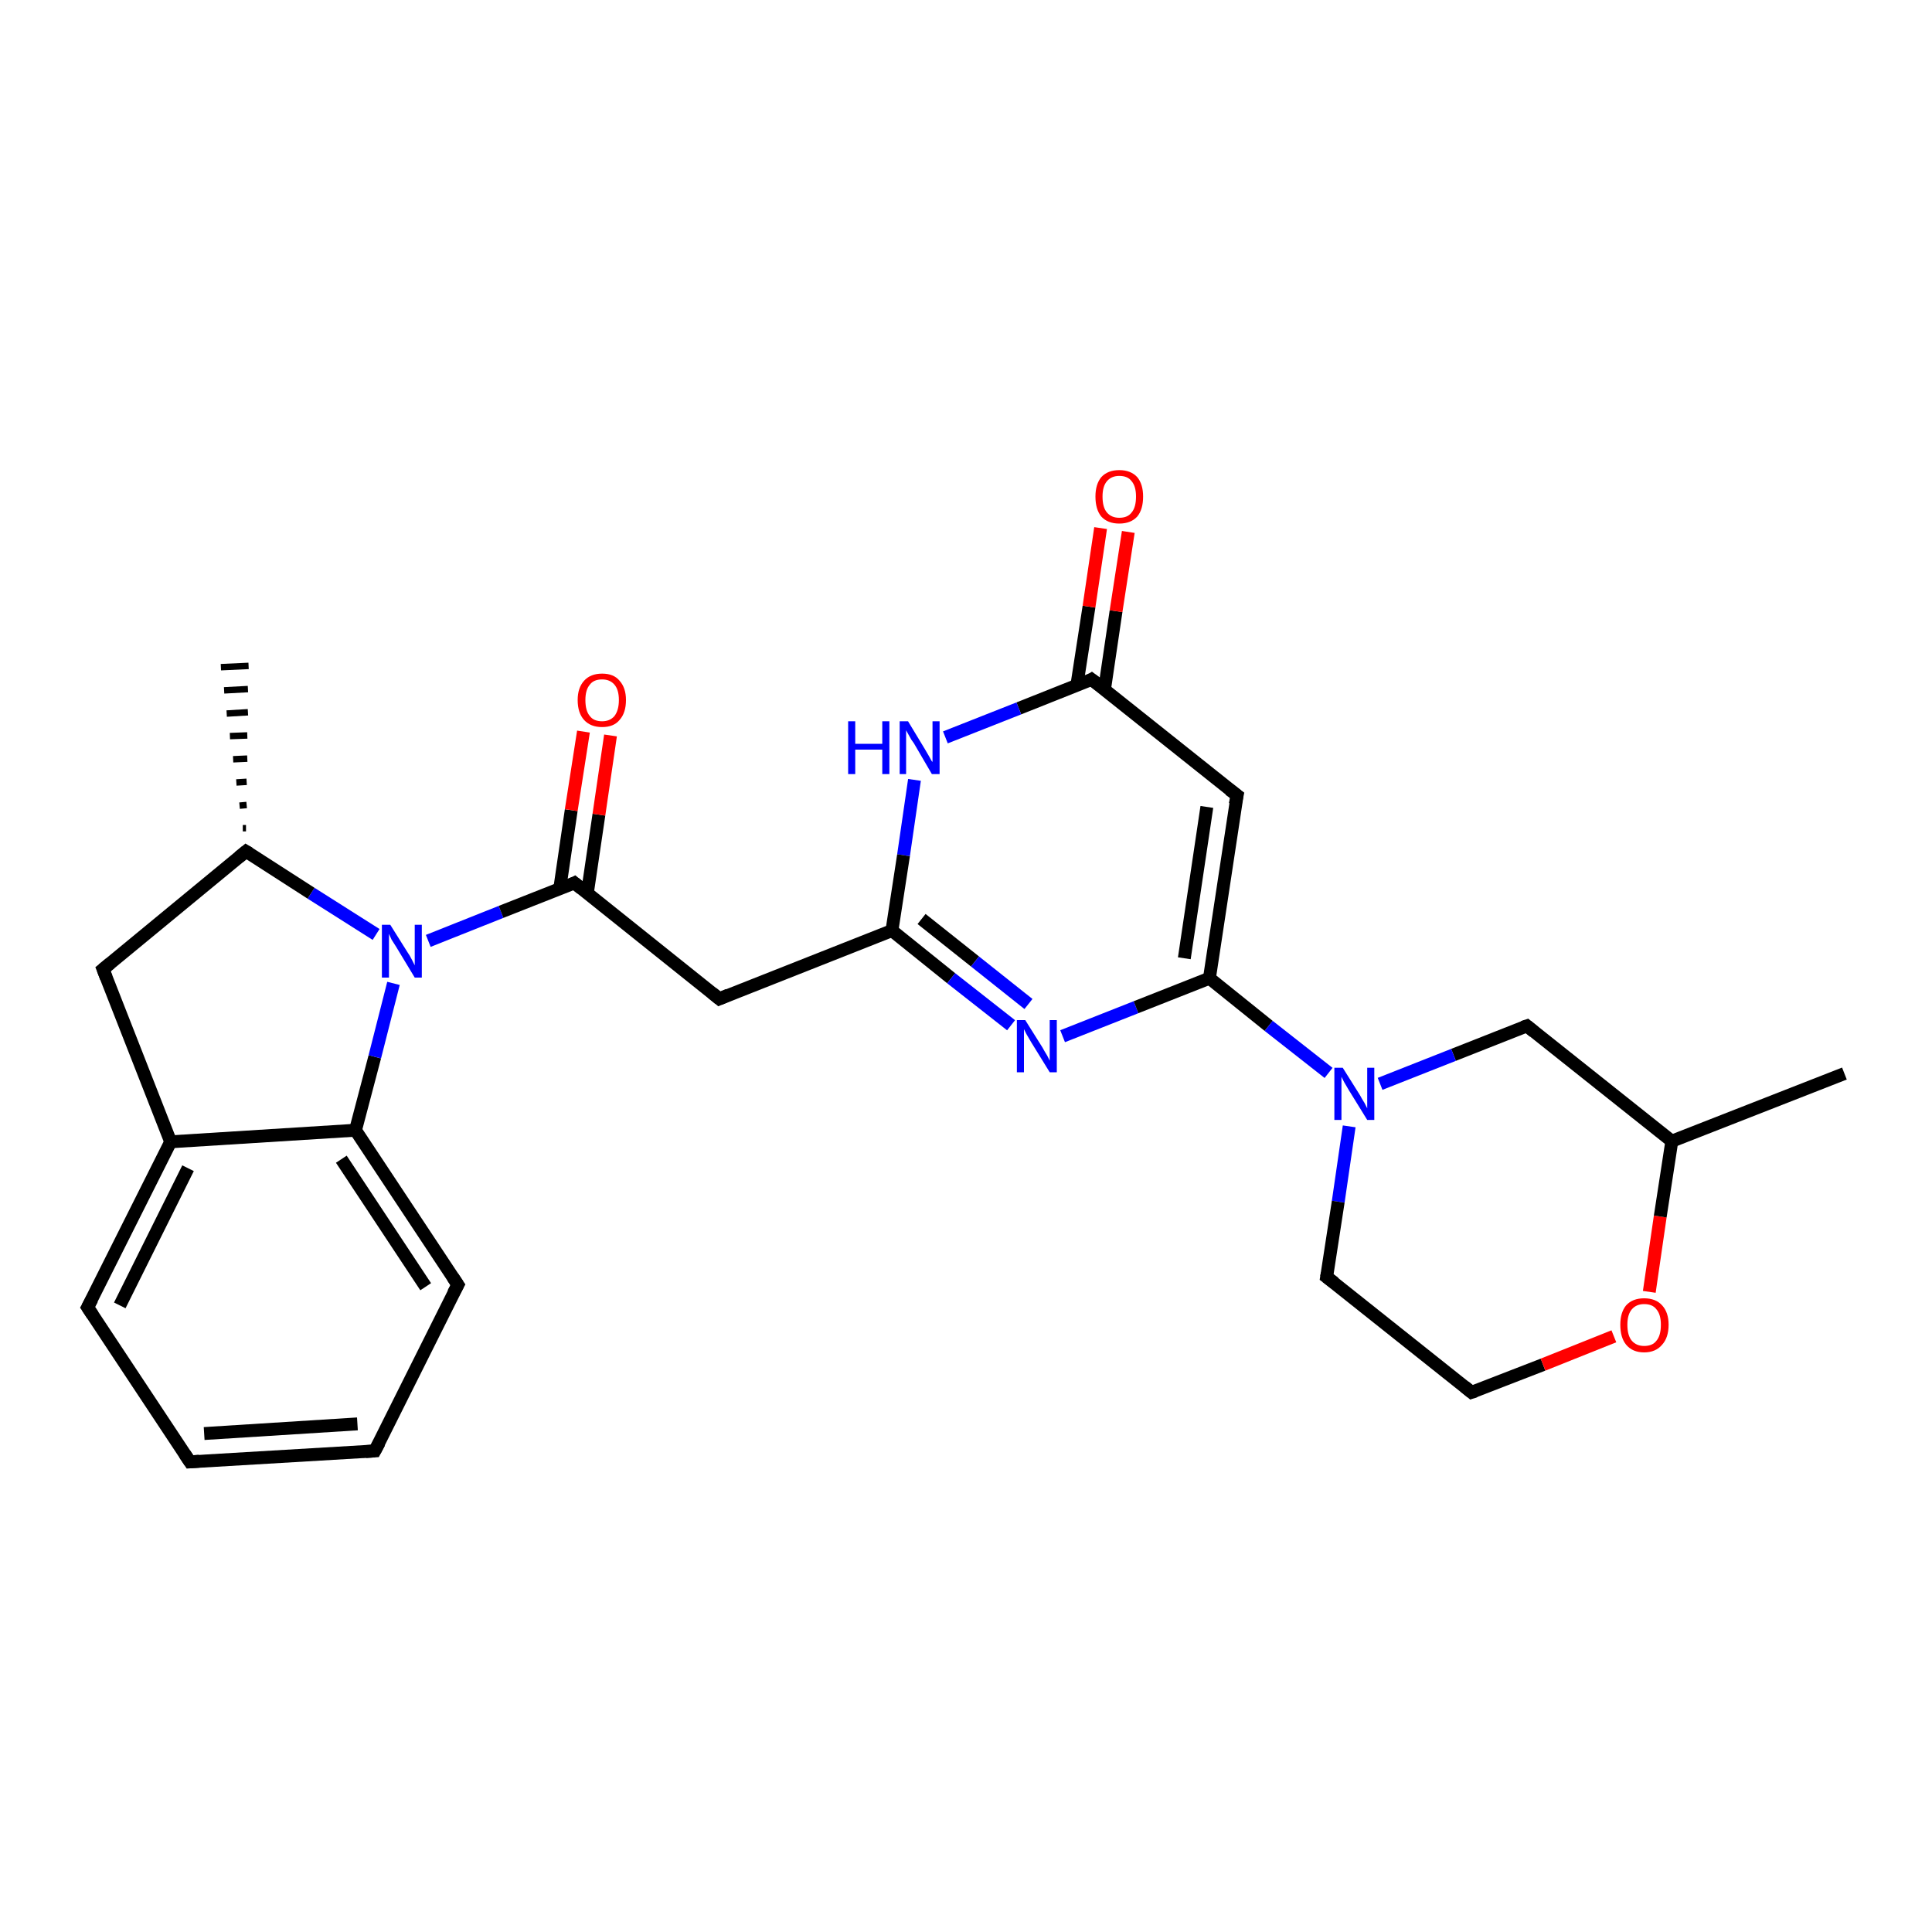 <?xml version='1.0' encoding='iso-8859-1'?>
<svg version='1.1' baseProfile='full'
              xmlns='http://www.w3.org/2000/svg'
                      xmlns:rdkit='http://www.rdkit.org/xml'
                      xmlns:xlink='http://www.w3.org/1999/xlink'
                  xml:space='preserve'
width='300px' height='300px' viewBox='0 0 300 300'>
<!-- END OF HEADER -->
<rect style='opacity:1.0;fill:#FFFFFF;stroke:none' width='300.0' height='300.0' x='0.0' y='0.0'> </rect>
<path class='bond-0 atom-1 atom-0' d='M 37.7,128.6 L 38.2,128.6' style='fill:none;fill-rule:evenodd;stroke:#000000;stroke-width:1.0px;stroke-linecap:butt;stroke-linejoin:miter;stroke-opacity:1' />
<path class='bond-0 atom-1 atom-0' d='M 37.2,125.1 L 38.3,125.0' style='fill:none;fill-rule:evenodd;stroke:#000000;stroke-width:1.0px;stroke-linecap:butt;stroke-linejoin:miter;stroke-opacity:1' />
<path class='bond-0 atom-1 atom-0' d='M 36.7,121.5 L 38.3,121.4' style='fill:none;fill-rule:evenodd;stroke:#000000;stroke-width:1.0px;stroke-linecap:butt;stroke-linejoin:miter;stroke-opacity:1' />
<path class='bond-0 atom-1 atom-0' d='M 36.2,117.9 L 38.4,117.8' style='fill:none;fill-rule:evenodd;stroke:#000000;stroke-width:1.0px;stroke-linecap:butt;stroke-linejoin:miter;stroke-opacity:1' />
<path class='bond-0 atom-1 atom-0' d='M 35.7,114.3 L 38.4,114.2' style='fill:none;fill-rule:evenodd;stroke:#000000;stroke-width:1.0px;stroke-linecap:butt;stroke-linejoin:miter;stroke-opacity:1' />
<path class='bond-0 atom-1 atom-0' d='M 35.2,110.8 L 38.5,110.6' style='fill:none;fill-rule:evenodd;stroke:#000000;stroke-width:1.0px;stroke-linecap:butt;stroke-linejoin:miter;stroke-opacity:1' />
<path class='bond-0 atom-1 atom-0' d='M 34.8,107.2 L 38.5,107.0' style='fill:none;fill-rule:evenodd;stroke:#000000;stroke-width:1.0px;stroke-linecap:butt;stroke-linejoin:miter;stroke-opacity:1' />
<path class='bond-0 atom-1 atom-0' d='M 34.3,103.6 L 38.6,103.4' style='fill:none;fill-rule:evenodd;stroke:#000000;stroke-width:1.0px;stroke-linecap:butt;stroke-linejoin:miter;stroke-opacity:1' />
<path class='bond-1 atom-1 atom-2' d='M 38.2,132.2 L 16.0,150.5' style='fill:none;fill-rule:evenodd;stroke:#000000;stroke-width:2.0px;stroke-linecap:butt;stroke-linejoin:miter;stroke-opacity:1' />
<path class='bond-2 atom-2 atom-3' d='M 16.0,150.5 L 26.5,177.3' style='fill:none;fill-rule:evenodd;stroke:#000000;stroke-width:2.0px;stroke-linecap:butt;stroke-linejoin:miter;stroke-opacity:1' />
<path class='bond-3 atom-3 atom-4' d='M 26.5,177.3 L 13.6,203.0' style='fill:none;fill-rule:evenodd;stroke:#000000;stroke-width:2.0px;stroke-linecap:butt;stroke-linejoin:miter;stroke-opacity:1' />
<path class='bond-3 atom-3 atom-4' d='M 29.2,181.4 L 18.6,202.7' style='fill:none;fill-rule:evenodd;stroke:#000000;stroke-width:2.0px;stroke-linecap:butt;stroke-linejoin:miter;stroke-opacity:1' />
<path class='bond-4 atom-4 atom-5' d='M 13.6,203.0 L 29.5,227.0' style='fill:none;fill-rule:evenodd;stroke:#000000;stroke-width:2.0px;stroke-linecap:butt;stroke-linejoin:miter;stroke-opacity:1' />
<path class='bond-5 atom-5 atom-6' d='M 29.5,227.0 L 58.2,225.3' style='fill:none;fill-rule:evenodd;stroke:#000000;stroke-width:2.0px;stroke-linecap:butt;stroke-linejoin:miter;stroke-opacity:1' />
<path class='bond-5 atom-5 atom-6' d='M 31.7,222.6 L 55.5,221.1' style='fill:none;fill-rule:evenodd;stroke:#000000;stroke-width:2.0px;stroke-linecap:butt;stroke-linejoin:miter;stroke-opacity:1' />
<path class='bond-6 atom-6 atom-7' d='M 58.2,225.3 L 71.1,199.5' style='fill:none;fill-rule:evenodd;stroke:#000000;stroke-width:2.0px;stroke-linecap:butt;stroke-linejoin:miter;stroke-opacity:1' />
<path class='bond-7 atom-7 atom-8' d='M 71.1,199.5 L 55.2,175.5' style='fill:none;fill-rule:evenodd;stroke:#000000;stroke-width:2.0px;stroke-linecap:butt;stroke-linejoin:miter;stroke-opacity:1' />
<path class='bond-7 atom-7 atom-8' d='M 66.1,199.8 L 53.0,180.0' style='fill:none;fill-rule:evenodd;stroke:#000000;stroke-width:2.0px;stroke-linecap:butt;stroke-linejoin:miter;stroke-opacity:1' />
<path class='bond-8 atom-8 atom-9' d='M 55.2,175.5 L 58.2,164.1' style='fill:none;fill-rule:evenodd;stroke:#000000;stroke-width:2.0px;stroke-linecap:butt;stroke-linejoin:miter;stroke-opacity:1' />
<path class='bond-8 atom-8 atom-9' d='M 58.2,164.1 L 61.1,152.7' style='fill:none;fill-rule:evenodd;stroke:#0000FF;stroke-width:2.0px;stroke-linecap:butt;stroke-linejoin:miter;stroke-opacity:1' />
<path class='bond-9 atom-9 atom-10' d='M 66.5,146.1 L 77.8,141.6' style='fill:none;fill-rule:evenodd;stroke:#0000FF;stroke-width:2.0px;stroke-linecap:butt;stroke-linejoin:miter;stroke-opacity:1' />
<path class='bond-9 atom-9 atom-10' d='M 77.8,141.6 L 89.2,137.1' style='fill:none;fill-rule:evenodd;stroke:#000000;stroke-width:2.0px;stroke-linecap:butt;stroke-linejoin:miter;stroke-opacity:1' />
<path class='bond-10 atom-10 atom-11' d='M 91.2,138.7 L 93.0,126.5' style='fill:none;fill-rule:evenodd;stroke:#000000;stroke-width:2.0px;stroke-linecap:butt;stroke-linejoin:miter;stroke-opacity:1' />
<path class='bond-10 atom-10 atom-11' d='M 93.0,126.5 L 94.8,114.2' style='fill:none;fill-rule:evenodd;stroke:#FF0000;stroke-width:2.0px;stroke-linecap:butt;stroke-linejoin:miter;stroke-opacity:1' />
<path class='bond-10 atom-10 atom-11' d='M 86.9,138.1 L 88.7,125.8' style='fill:none;fill-rule:evenodd;stroke:#000000;stroke-width:2.0px;stroke-linecap:butt;stroke-linejoin:miter;stroke-opacity:1' />
<path class='bond-10 atom-10 atom-11' d='M 88.7,125.8 L 90.6,113.6' style='fill:none;fill-rule:evenodd;stroke:#FF0000;stroke-width:2.0px;stroke-linecap:butt;stroke-linejoin:miter;stroke-opacity:1' />
<path class='bond-11 atom-10 atom-12' d='M 89.2,137.1 L 111.7,155.1' style='fill:none;fill-rule:evenodd;stroke:#000000;stroke-width:2.0px;stroke-linecap:butt;stroke-linejoin:miter;stroke-opacity:1' />
<path class='bond-12 atom-12 atom-13' d='M 111.7,155.1 L 138.5,144.5' style='fill:none;fill-rule:evenodd;stroke:#000000;stroke-width:2.0px;stroke-linecap:butt;stroke-linejoin:miter;stroke-opacity:1' />
<path class='bond-13 atom-13 atom-14' d='M 138.5,144.5 L 147.7,151.9' style='fill:none;fill-rule:evenodd;stroke:#000000;stroke-width:2.0px;stroke-linecap:butt;stroke-linejoin:miter;stroke-opacity:1' />
<path class='bond-13 atom-13 atom-14' d='M 147.7,151.9 L 157.0,159.2' style='fill:none;fill-rule:evenodd;stroke:#0000FF;stroke-width:2.0px;stroke-linecap:butt;stroke-linejoin:miter;stroke-opacity:1' />
<path class='bond-13 atom-13 atom-14' d='M 143.1,142.7 L 151.4,149.3' style='fill:none;fill-rule:evenodd;stroke:#000000;stroke-width:2.0px;stroke-linecap:butt;stroke-linejoin:miter;stroke-opacity:1' />
<path class='bond-13 atom-13 atom-14' d='M 151.4,149.3 L 159.7,155.9' style='fill:none;fill-rule:evenodd;stroke:#0000FF;stroke-width:2.0px;stroke-linecap:butt;stroke-linejoin:miter;stroke-opacity:1' />
<path class='bond-14 atom-14 atom-15' d='M 165.0,160.9 L 176.4,156.4' style='fill:none;fill-rule:evenodd;stroke:#0000FF;stroke-width:2.0px;stroke-linecap:butt;stroke-linejoin:miter;stroke-opacity:1' />
<path class='bond-14 atom-14 atom-15' d='M 176.4,156.4 L 187.8,151.9' style='fill:none;fill-rule:evenodd;stroke:#000000;stroke-width:2.0px;stroke-linecap:butt;stroke-linejoin:miter;stroke-opacity:1' />
<path class='bond-15 atom-15 atom-16' d='M 187.8,151.9 L 192.1,123.5' style='fill:none;fill-rule:evenodd;stroke:#000000;stroke-width:2.0px;stroke-linecap:butt;stroke-linejoin:miter;stroke-opacity:1' />
<path class='bond-15 atom-15 atom-16' d='M 183.9,148.8 L 187.4,125.3' style='fill:none;fill-rule:evenodd;stroke:#000000;stroke-width:2.0px;stroke-linecap:butt;stroke-linejoin:miter;stroke-opacity:1' />
<path class='bond-16 atom-16 atom-17' d='M 192.1,123.5 L 169.5,105.5' style='fill:none;fill-rule:evenodd;stroke:#000000;stroke-width:2.0px;stroke-linecap:butt;stroke-linejoin:miter;stroke-opacity:1' />
<path class='bond-17 atom-17 atom-18' d='M 171.5,107.1 L 173.3,94.9' style='fill:none;fill-rule:evenodd;stroke:#000000;stroke-width:2.0px;stroke-linecap:butt;stroke-linejoin:miter;stroke-opacity:1' />
<path class='bond-17 atom-17 atom-18' d='M 173.3,94.9 L 175.2,82.6' style='fill:none;fill-rule:evenodd;stroke:#FF0000;stroke-width:2.0px;stroke-linecap:butt;stroke-linejoin:miter;stroke-opacity:1' />
<path class='bond-17 atom-17 atom-18' d='M 167.2,106.5 L 169.1,94.2' style='fill:none;fill-rule:evenodd;stroke:#000000;stroke-width:2.0px;stroke-linecap:butt;stroke-linejoin:miter;stroke-opacity:1' />
<path class='bond-17 atom-17 atom-18' d='M 169.1,94.2 L 170.9,82.0' style='fill:none;fill-rule:evenodd;stroke:#FF0000;stroke-width:2.0px;stroke-linecap:butt;stroke-linejoin:miter;stroke-opacity:1' />
<path class='bond-18 atom-17 atom-19' d='M 169.5,105.5 L 158.2,110.0' style='fill:none;fill-rule:evenodd;stroke:#000000;stroke-width:2.0px;stroke-linecap:butt;stroke-linejoin:miter;stroke-opacity:1' />
<path class='bond-18 atom-17 atom-19' d='M 158.2,110.0 L 146.8,114.5' style='fill:none;fill-rule:evenodd;stroke:#0000FF;stroke-width:2.0px;stroke-linecap:butt;stroke-linejoin:miter;stroke-opacity:1' />
<path class='bond-19 atom-15 atom-20' d='M 187.8,151.9 L 197.0,159.3' style='fill:none;fill-rule:evenodd;stroke:#000000;stroke-width:2.0px;stroke-linecap:butt;stroke-linejoin:miter;stroke-opacity:1' />
<path class='bond-19 atom-15 atom-20' d='M 197.0,159.3 L 206.3,166.6' style='fill:none;fill-rule:evenodd;stroke:#0000FF;stroke-width:2.0px;stroke-linecap:butt;stroke-linejoin:miter;stroke-opacity:1' />
<path class='bond-20 atom-20 atom-21' d='M 209.5,174.9 L 207.8,186.6' style='fill:none;fill-rule:evenodd;stroke:#0000FF;stroke-width:2.0px;stroke-linecap:butt;stroke-linejoin:miter;stroke-opacity:1' />
<path class='bond-20 atom-20 atom-21' d='M 207.8,186.6 L 206.0,198.3' style='fill:none;fill-rule:evenodd;stroke:#000000;stroke-width:2.0px;stroke-linecap:butt;stroke-linejoin:miter;stroke-opacity:1' />
<path class='bond-21 atom-21 atom-22' d='M 206.0,198.3 L 228.5,216.2' style='fill:none;fill-rule:evenodd;stroke:#000000;stroke-width:2.0px;stroke-linecap:butt;stroke-linejoin:miter;stroke-opacity:1' />
<path class='bond-22 atom-22 atom-23' d='M 228.5,216.2 L 239.6,211.9' style='fill:none;fill-rule:evenodd;stroke:#000000;stroke-width:2.0px;stroke-linecap:butt;stroke-linejoin:miter;stroke-opacity:1' />
<path class='bond-22 atom-22 atom-23' d='M 239.6,211.9 L 250.6,207.5' style='fill:none;fill-rule:evenodd;stroke:#FF0000;stroke-width:2.0px;stroke-linecap:butt;stroke-linejoin:miter;stroke-opacity:1' />
<path class='bond-23 atom-23 atom-24' d='M 256.1,200.6 L 257.8,188.9' style='fill:none;fill-rule:evenodd;stroke:#FF0000;stroke-width:2.0px;stroke-linecap:butt;stroke-linejoin:miter;stroke-opacity:1' />
<path class='bond-23 atom-23 atom-24' d='M 257.8,188.9 L 259.6,177.2' style='fill:none;fill-rule:evenodd;stroke:#000000;stroke-width:2.0px;stroke-linecap:butt;stroke-linejoin:miter;stroke-opacity:1' />
<path class='bond-24 atom-24 atom-25' d='M 259.6,177.2 L 286.4,166.7' style='fill:none;fill-rule:evenodd;stroke:#000000;stroke-width:2.0px;stroke-linecap:butt;stroke-linejoin:miter;stroke-opacity:1' />
<path class='bond-25 atom-24 atom-26' d='M 259.6,177.2 L 237.1,159.3' style='fill:none;fill-rule:evenodd;stroke:#000000;stroke-width:2.0px;stroke-linecap:butt;stroke-linejoin:miter;stroke-opacity:1' />
<path class='bond-26 atom-9 atom-1' d='M 58.4,145.1 L 48.3,138.7' style='fill:none;fill-rule:evenodd;stroke:#0000FF;stroke-width:2.0px;stroke-linecap:butt;stroke-linejoin:miter;stroke-opacity:1' />
<path class='bond-26 atom-9 atom-1' d='M 48.3,138.7 L 38.2,132.2' style='fill:none;fill-rule:evenodd;stroke:#000000;stroke-width:2.0px;stroke-linecap:butt;stroke-linejoin:miter;stroke-opacity:1' />
<path class='bond-27 atom-19 atom-13' d='M 142.0,121.1 L 140.3,132.8' style='fill:none;fill-rule:evenodd;stroke:#0000FF;stroke-width:2.0px;stroke-linecap:butt;stroke-linejoin:miter;stroke-opacity:1' />
<path class='bond-27 atom-19 atom-13' d='M 140.3,132.8 L 138.5,144.5' style='fill:none;fill-rule:evenodd;stroke:#000000;stroke-width:2.0px;stroke-linecap:butt;stroke-linejoin:miter;stroke-opacity:1' />
<path class='bond-28 atom-26 atom-20' d='M 237.1,159.3 L 225.7,163.8' style='fill:none;fill-rule:evenodd;stroke:#000000;stroke-width:2.0px;stroke-linecap:butt;stroke-linejoin:miter;stroke-opacity:1' />
<path class='bond-28 atom-26 atom-20' d='M 225.7,163.8 L 214.3,168.3' style='fill:none;fill-rule:evenodd;stroke:#0000FF;stroke-width:2.0px;stroke-linecap:butt;stroke-linejoin:miter;stroke-opacity:1' />
<path class='bond-29 atom-8 atom-3' d='M 55.2,175.5 L 26.5,177.3' style='fill:none;fill-rule:evenodd;stroke:#000000;stroke-width:2.0px;stroke-linecap:butt;stroke-linejoin:miter;stroke-opacity:1' />
<path d='M 37.1,133.1 L 38.2,132.2 L 38.7,132.5' style='fill:none;stroke:#000000;stroke-width:2.0px;stroke-linecap:butt;stroke-linejoin:miter;stroke-opacity:1;' />
<path d='M 17.1,149.6 L 16.0,150.5 L 16.5,151.8' style='fill:none;stroke:#000000;stroke-width:2.0px;stroke-linecap:butt;stroke-linejoin:miter;stroke-opacity:1;' />
<path d='M 14.3,201.7 L 13.6,203.0 L 14.4,204.2' style='fill:none;stroke:#000000;stroke-width:2.0px;stroke-linecap:butt;stroke-linejoin:miter;stroke-opacity:1;' />
<path d='M 28.7,225.8 L 29.5,227.0 L 30.9,226.9' style='fill:none;stroke:#000000;stroke-width:2.0px;stroke-linecap:butt;stroke-linejoin:miter;stroke-opacity:1;' />
<path d='M 56.8,225.4 L 58.2,225.3 L 58.9,224.0' style='fill:none;stroke:#000000;stroke-width:2.0px;stroke-linecap:butt;stroke-linejoin:miter;stroke-opacity:1;' />
<path d='M 70.4,200.8 L 71.1,199.5 L 70.3,198.3' style='fill:none;stroke:#000000;stroke-width:2.0px;stroke-linecap:butt;stroke-linejoin:miter;stroke-opacity:1;' />
<path d='M 88.6,137.4 L 89.2,137.1 L 90.3,138.0' style='fill:none;stroke:#000000;stroke-width:2.0px;stroke-linecap:butt;stroke-linejoin:miter;stroke-opacity:1;' />
<path d='M 110.6,154.2 L 111.7,155.1 L 113.1,154.5' style='fill:none;stroke:#000000;stroke-width:2.0px;stroke-linecap:butt;stroke-linejoin:miter;stroke-opacity:1;' />
<path d='M 191.8,124.9 L 192.1,123.5 L 190.9,122.6' style='fill:none;stroke:#000000;stroke-width:2.0px;stroke-linecap:butt;stroke-linejoin:miter;stroke-opacity:1;' />
<path d='M 170.7,106.4 L 169.5,105.5 L 169.0,105.8' style='fill:none;stroke:#000000;stroke-width:2.0px;stroke-linecap:butt;stroke-linejoin:miter;stroke-opacity:1;' />
<path d='M 206.1,197.7 L 206.0,198.3 L 207.2,199.2' style='fill:none;stroke:#000000;stroke-width:2.0px;stroke-linecap:butt;stroke-linejoin:miter;stroke-opacity:1;' />
<path d='M 227.4,215.3 L 228.5,216.2 L 229.1,216.0' style='fill:none;stroke:#000000;stroke-width:2.0px;stroke-linecap:butt;stroke-linejoin:miter;stroke-opacity:1;' />
<path d='M 238.2,160.2 L 237.1,159.3 L 236.5,159.5' style='fill:none;stroke:#000000;stroke-width:2.0px;stroke-linecap:butt;stroke-linejoin:miter;stroke-opacity:1;' />
<path class='atom-9' d='M 60.6 143.6
L 63.3 147.9
Q 63.6 148.3, 64.0 149.1
Q 64.4 149.9, 64.4 149.9
L 64.4 143.6
L 65.5 143.6
L 65.5 151.8
L 64.4 151.8
L 61.5 147.0
Q 61.2 146.5, 60.8 145.9
Q 60.5 145.2, 60.4 145.0
L 60.4 151.8
L 59.3 151.8
L 59.3 143.6
L 60.6 143.6
' fill='#0000FF'/>
<path class='atom-11' d='M 89.7 108.7
Q 89.7 106.8, 90.7 105.7
Q 91.7 104.6, 93.5 104.6
Q 95.3 104.6, 96.2 105.7
Q 97.2 106.8, 97.2 108.7
Q 97.2 110.7, 96.2 111.8
Q 95.3 112.9, 93.5 112.9
Q 91.7 112.9, 90.7 111.8
Q 89.7 110.7, 89.7 108.7
M 93.5 112.0
Q 94.7 112.0, 95.4 111.2
Q 96.1 110.3, 96.1 108.7
Q 96.1 107.1, 95.4 106.3
Q 94.7 105.5, 93.5 105.5
Q 92.2 105.5, 91.6 106.3
Q 90.9 107.1, 90.9 108.7
Q 90.9 110.4, 91.6 111.2
Q 92.2 112.0, 93.5 112.0
' fill='#FF0000'/>
<path class='atom-14' d='M 159.2 158.4
L 161.9 162.7
Q 162.1 163.1, 162.6 163.9
Q 163.0 164.7, 163.0 164.7
L 163.0 158.4
L 164.1 158.4
L 164.1 166.5
L 163.0 166.5
L 160.1 161.8
Q 159.8 161.3, 159.4 160.6
Q 159.1 160.0, 159.0 159.8
L 159.0 166.5
L 157.9 166.5
L 157.9 158.4
L 159.2 158.4
' fill='#0000FF'/>
<path class='atom-18' d='M 170.1 77.1
Q 170.1 75.2, 171.0 74.1
Q 172.0 73.0, 173.8 73.0
Q 175.6 73.0, 176.6 74.1
Q 177.5 75.2, 177.5 77.1
Q 177.5 79.1, 176.6 80.2
Q 175.6 81.3, 173.8 81.3
Q 172.0 81.3, 171.0 80.2
Q 170.1 79.1, 170.1 77.1
M 173.8 80.4
Q 175.1 80.4, 175.7 79.6
Q 176.4 78.8, 176.4 77.1
Q 176.4 75.5, 175.7 74.7
Q 175.1 73.9, 173.8 73.9
Q 172.6 73.9, 171.9 74.7
Q 171.2 75.5, 171.2 77.1
Q 171.2 78.8, 171.9 79.6
Q 172.6 80.4, 173.8 80.4
' fill='#FF0000'/>
<path class='atom-19' d='M 131.7 112.0
L 132.8 112.0
L 132.8 115.5
L 137.0 115.5
L 137.0 112.0
L 138.1 112.0
L 138.1 120.2
L 137.0 120.2
L 137.0 116.4
L 132.8 116.4
L 132.8 120.2
L 131.7 120.2
L 131.7 112.0
' fill='#0000FF'/>
<path class='atom-19' d='M 141.0 112.0
L 143.6 116.3
Q 143.9 116.8, 144.3 117.5
Q 144.7 118.3, 144.8 118.3
L 144.8 112.0
L 145.9 112.0
L 145.9 120.2
L 144.7 120.2
L 141.9 115.4
Q 141.5 114.9, 141.2 114.3
Q 140.8 113.6, 140.7 113.4
L 140.7 120.2
L 139.7 120.2
L 139.7 112.0
L 141.0 112.0
' fill='#0000FF'/>
<path class='atom-20' d='M 208.5 165.8
L 211.2 170.1
Q 211.4 170.5, 211.9 171.3
Q 212.3 172.1, 212.3 172.1
L 212.3 165.8
L 213.4 165.8
L 213.4 173.9
L 212.3 173.9
L 209.4 169.2
Q 209.1 168.7, 208.7 168.0
Q 208.4 167.4, 208.3 167.2
L 208.3 173.9
L 207.2 173.9
L 207.2 165.8
L 208.5 165.8
' fill='#0000FF'/>
<path class='atom-23' d='M 251.6 205.7
Q 251.6 203.8, 252.5 202.7
Q 253.5 201.6, 255.3 201.6
Q 257.1 201.6, 258.1 202.7
Q 259.1 203.8, 259.1 205.7
Q 259.1 207.7, 258.1 208.8
Q 257.1 210.0, 255.3 210.0
Q 253.5 210.0, 252.5 208.8
Q 251.6 207.7, 251.6 205.7
M 255.3 209.0
Q 256.6 209.0, 257.2 208.2
Q 257.9 207.4, 257.9 205.7
Q 257.9 204.1, 257.2 203.3
Q 256.6 202.5, 255.3 202.5
Q 254.1 202.5, 253.4 203.3
Q 252.7 204.1, 252.7 205.7
Q 252.7 207.4, 253.4 208.2
Q 254.1 209.0, 255.3 209.0
' fill='#FF0000'/>
</svg>
